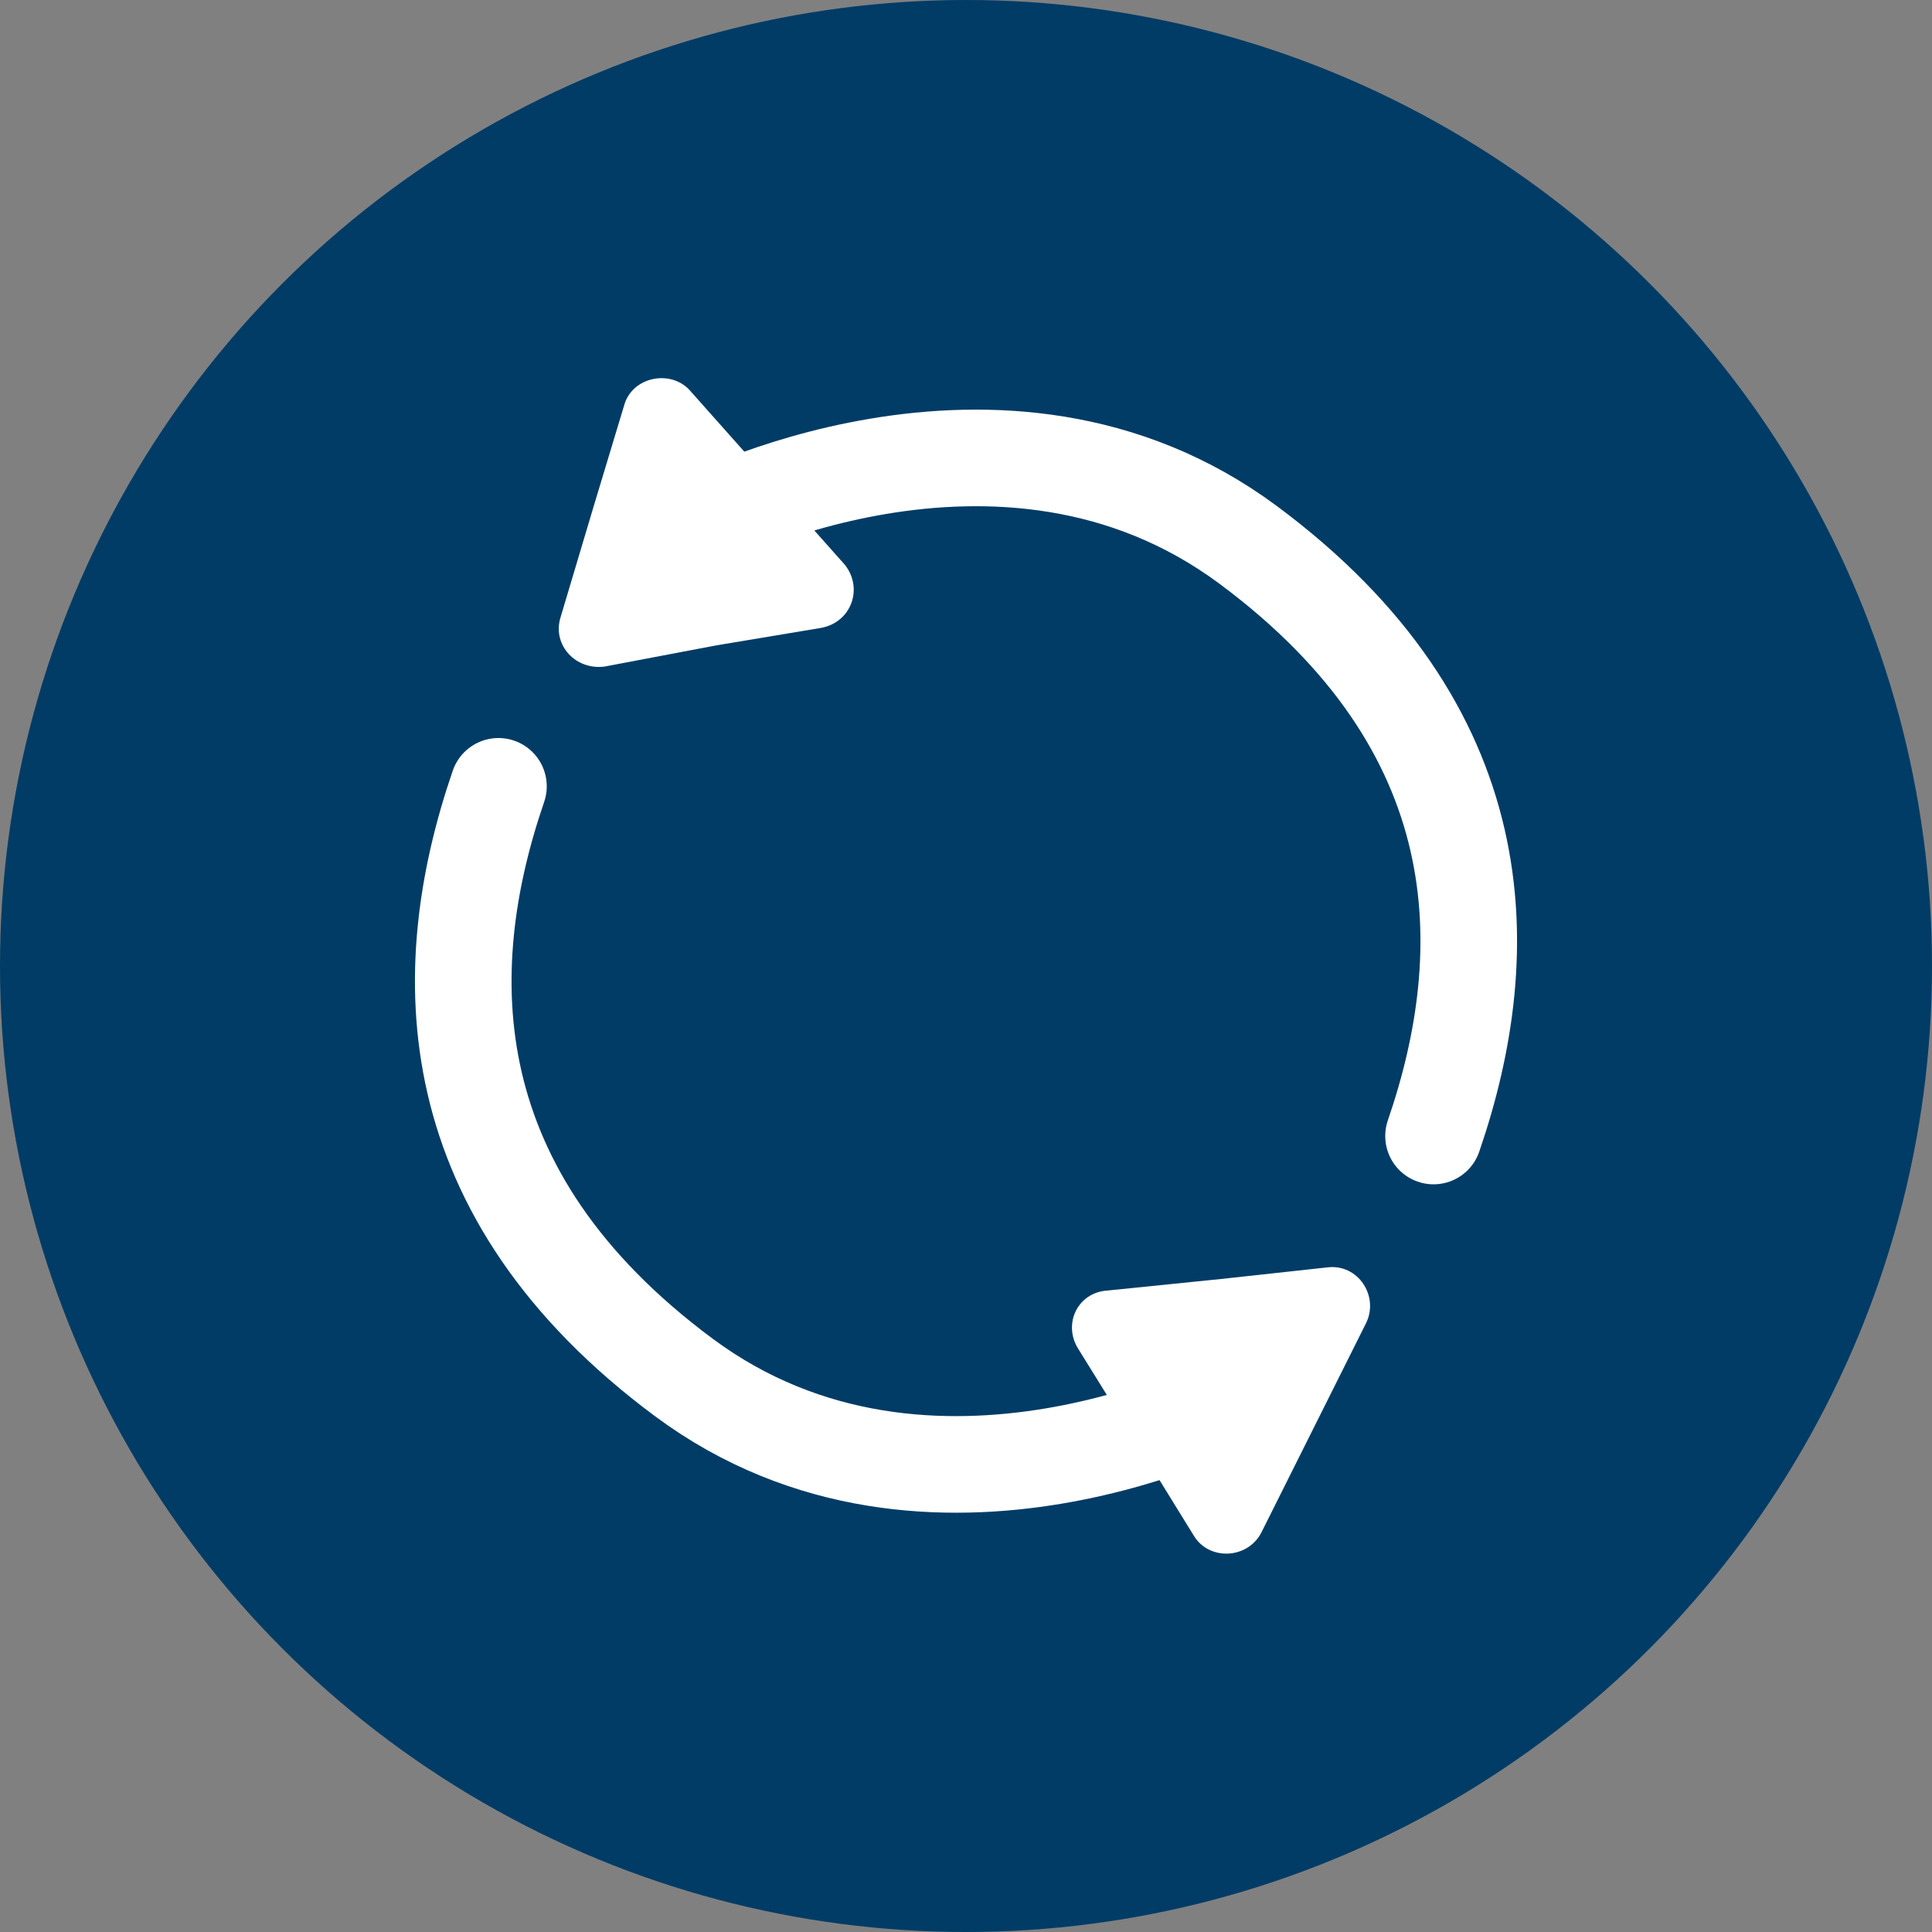 <?xml version="1.0" encoding="utf-8"?>
<!-- Generator: Adobe Illustrator 27.5.0, SVG Export Plug-In . SVG Version: 6.00 Build 0)  -->
<svg version="1.1" id="Layer_1" xmlns="http://www.w3.org/2000/svg" xmlns:xlink="http://www.w3.org/1999/xlink" x="0px" y="0px"
	 width="100px" height="100px" viewBox="0 0 100 100" style="enable-background:new 0 0 100 100;" xml:space="preserve">
<rect x="0" y="0" width="100" height="100" fill="#808080" stroke="none"/>
<style type="text/css">
	.st0{fill:#003C66;}
	.st1{display:none;fill:#FFFFFF;}
	.st2{fill:none;stroke:#FFFFFF;stroke-width:5;stroke-linecap:round;stroke-miterlimit:10;}
	.st3{fill:#FFFFFF;}
</style>
<circle class="st0" cx="50" cy="50" r="50"/>
<path class="st1" d="M79.7,46.1C78.1,32.7,67,21.7,53.5,20.2c-5.8-0.7-11.2,0.3-16,2.5l-1.7-2c-1-1.2-2.9-0.8-3.2,0.6l-3.2,10.8
	c-0.5,1.4,0.8,2.8,2.3,2.5l11.1-2c1.5-0.2,2.1-2.1,1-3.2l0,0c3.5-1.2,7.3-1.4,11.3-0.5c6.7,1.5,12.3,6.4,14.9,12.9
	c2.3,5.8,2,11.1,0.1,15.7c-0.7,1.6-0.2,3.3,0.9,4.6c2.2,2.2,6,1.4,7.1-1.5C79.6,56.3,80.3,51.3,79.7,46.1z"/>
<path class="st1" d="M69.1,65.8L57.9,66c-1.5,0-2.3,1.7-1.5,3l0.7,1.2c-3.7,1.4-7.8,1.7-12.1,0.7c-6.6-1.5-12.1-6.3-14.7-12.6
	c-2.2-5.2-2.1-10-0.8-14.3c0.7-2.1-0.2-4.3-2.1-5.3c-2.3-1.2-5.2,0-6,2.4c-1.4,4.6-1.8,9.7-0.7,15c2.4,11.6,11.7,21.1,23.5,23.3
	c6.3,1.3,12.4,0.3,17.6-1.8l0.9,1.5c0.8,1.3,2.6,1.3,3.3-0.1l5-10.2C71.6,67.3,70.6,65.7,69.1,65.8z"/>
<g>
	<path class="st2" d="M35.9,27.2c0,0,15.9-8.5,28.7,1s12.9,21,9.6,30.6"/>
	<path class="st2" d="M64.1,72.3c0,0-15.9,8.5-28.7-1s-12.9-21-9.6-30.6"/>
	<path class="st3" d="M31.3,34.5c-1.5,0.2-2.7-1.1-2.3-2.5l1.7-5.7l1.6-5.3c0.4-1.5,2.4-1.9,3.4-0.8l4,4.5l4,4.5
		c1,1.2,0.4,3-1.2,3.3l-5.4,0.9L31.3,34.5z"/>
	<path class="st3" d="M55.8,69.8c-0.8-1.3,0-2.9,1.5-3l5.9-0.6l5.5-0.6c1.6-0.2,2.7,1.5,2,2.9L68,73.9l-2.7,5.4
		c-0.7,1.4-2.7,1.5-3.5,0.2l-2.9-4.7L55.8,69.8z"/>
</g>
</svg>
